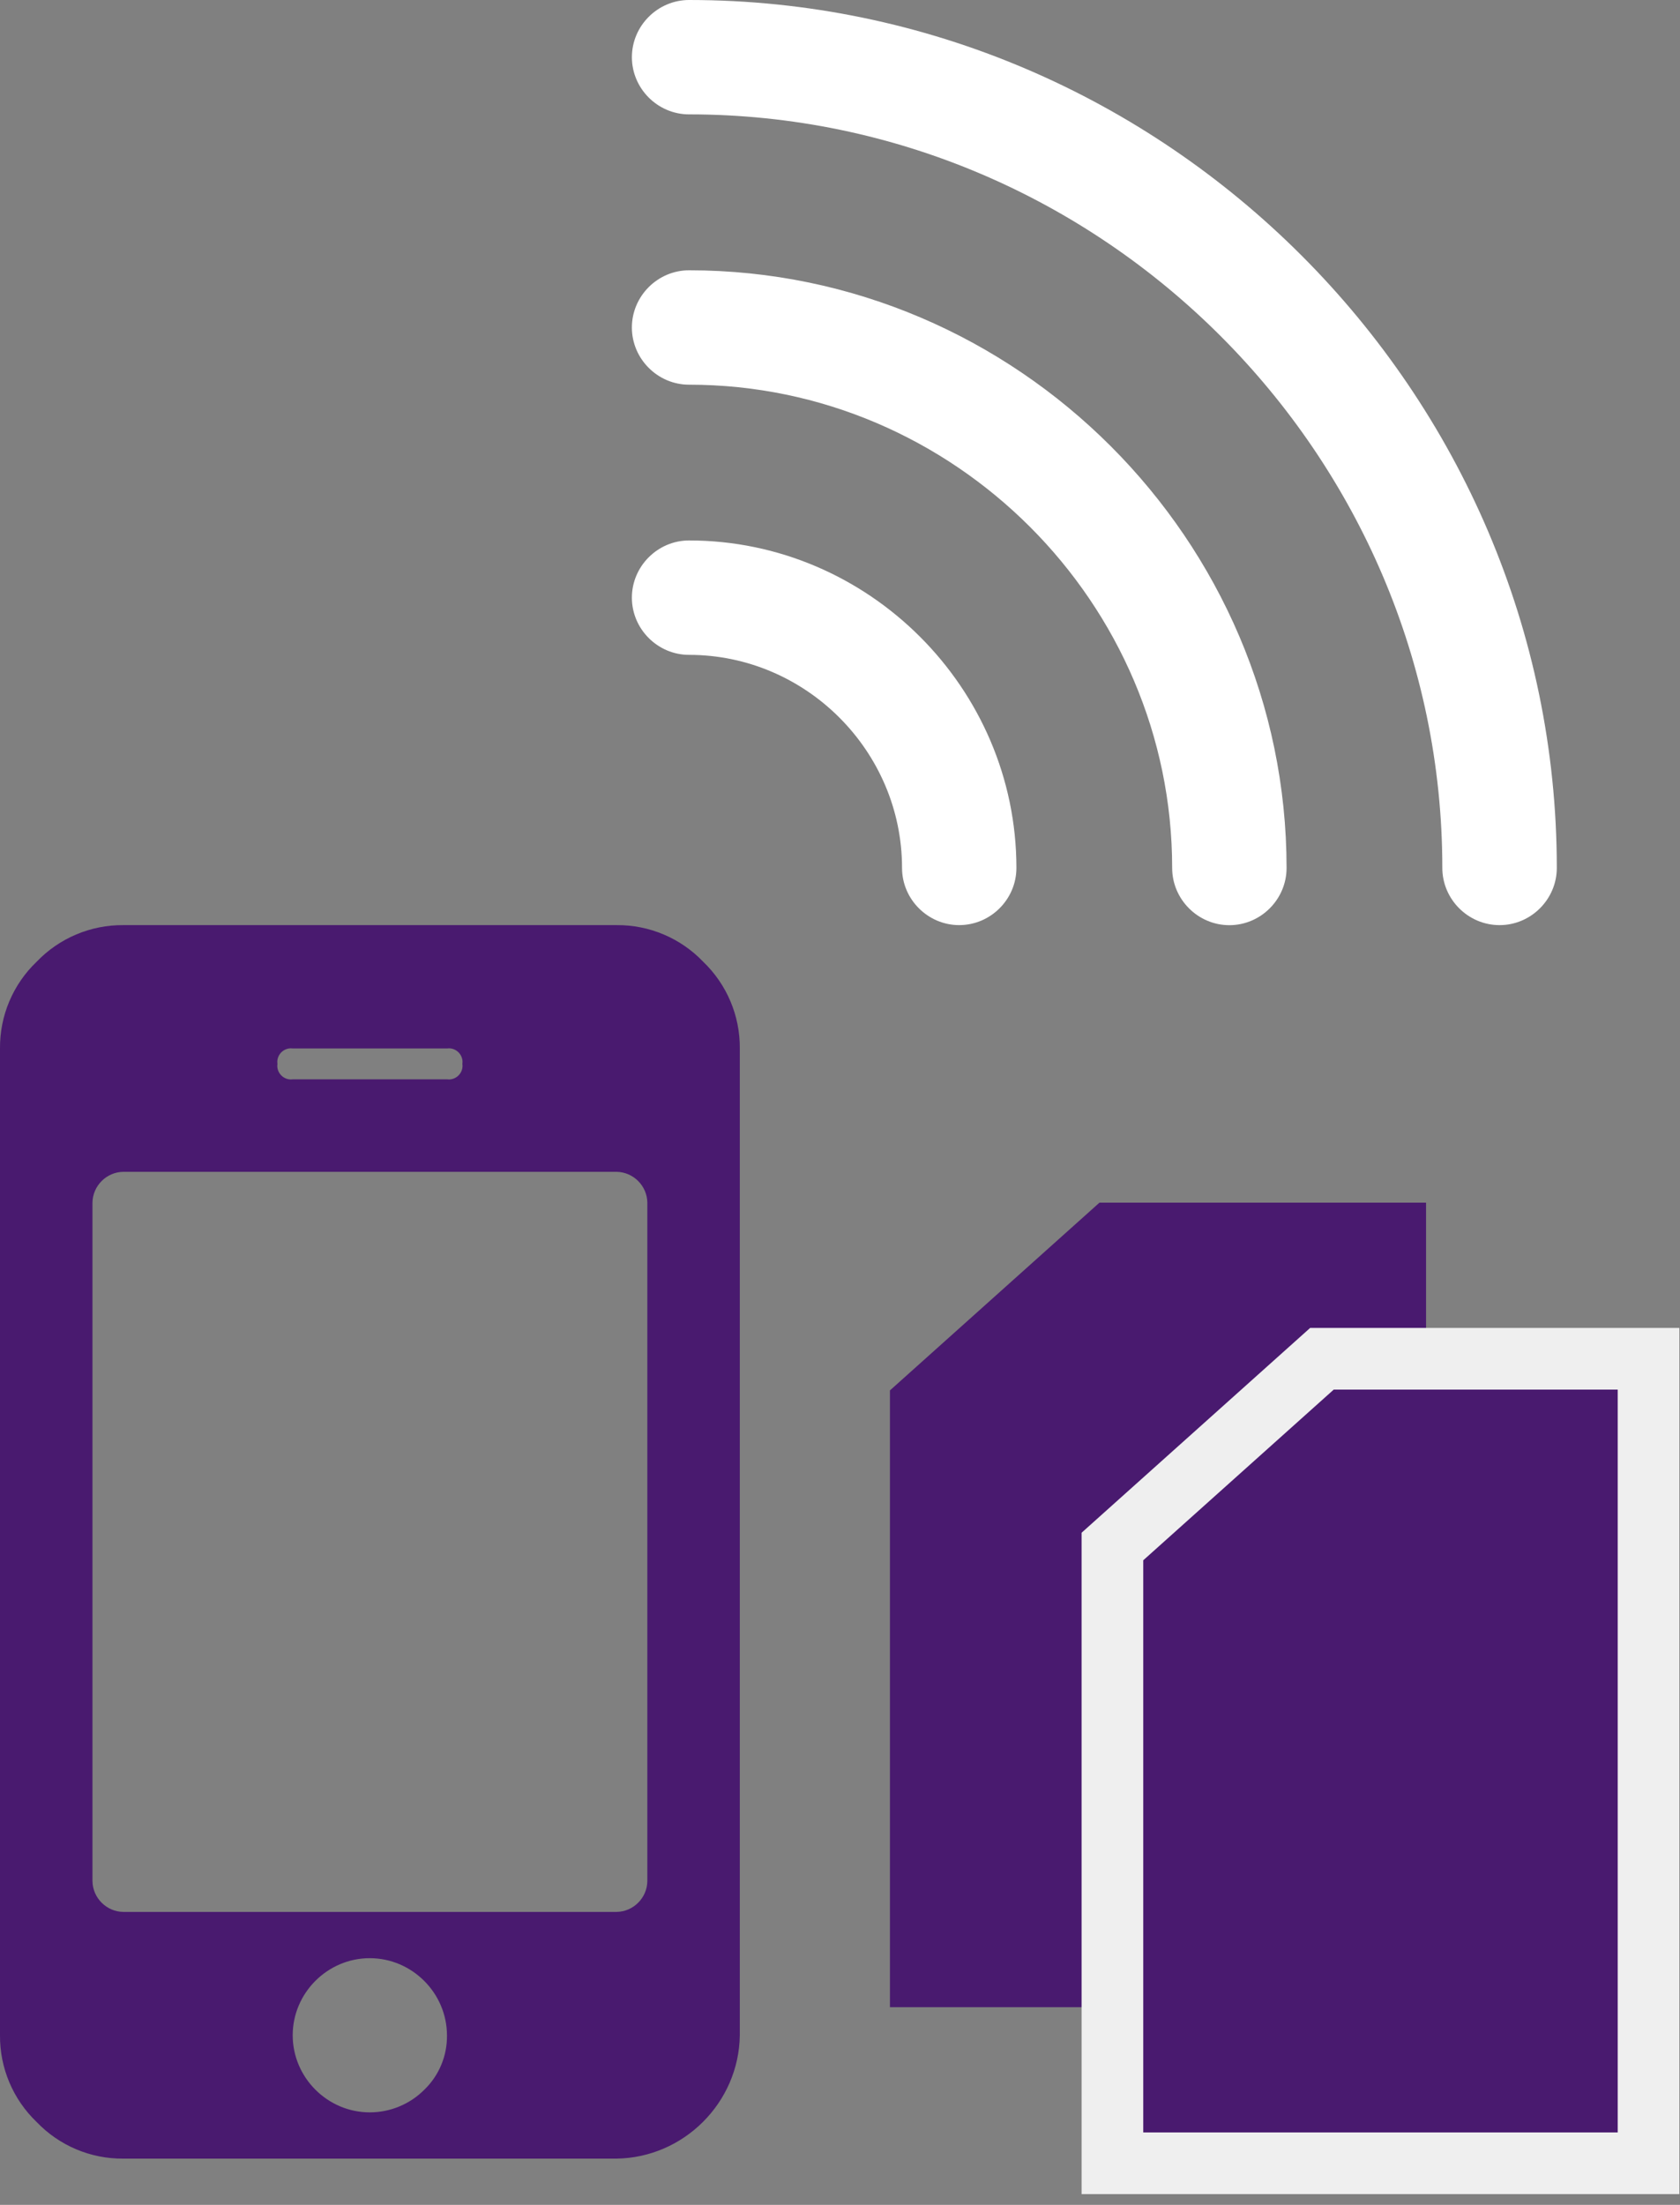 <?xml version="1.0" encoding="UTF-8" standalone="no"?>
<!DOCTYPE svg PUBLIC "-//W3C//DTD SVG 1.1//EN" "http://www.w3.org/Graphics/SVG/1.1/DTD/svg11.dtd">
<svg width="100%" height="100%" viewBox="0 0 109 143" version="1.1" xmlns="http://www.w3.org/2000/svg" xmlns:xlink="http://www.w3.org/1999/xlink" xml:space="preserve" xmlns:serif="http://www.serif.com/" style="fill-rule:evenodd;clip-rule:evenodd;">
    <rect x="0" y="0" width="109" height="143" fill="#808080" stroke="none"/>
    <g>
        <g>
            <g transform="matrix(1,0,0,1,-66.681,-40.042)">
                <path d="M163.97,100.042C161.935,100.041 160.261,98.367 160.26,96.332C160.26,96.331 160.26,96.33 160.26,96.329C160.26,69.52 138.2,47.46 111.391,47.46C111.39,47.46 111.389,47.46 111.388,47.46C109.353,47.46 107.679,45.786 107.679,43.751C107.679,41.716 109.353,40.042 111.388,40.042C111.39,40.042 111.392,40.042 111.394,40.042C142.274,40.042 167.686,65.452 167.688,96.332C167.687,98.368 166.011,100.043 163.975,100.042" style="fill:white;fill-rule:nonzero;"/>
            </g>
            <g transform="matrix(1,0,0,1,-66.681,-29.096)">
                <path d="M146.445,89.1C144.409,89.101 142.733,87.426 142.732,85.39C142.732,85.389 142.732,85.388 142.732,85.387C142.732,68.194 128.584,54.046 111.391,54.046C111.39,54.046 111.389,54.046 111.388,54.046C109.353,54.046 107.678,52.371 107.678,50.336C107.678,48.301 109.353,46.626 111.388,46.626C132.654,46.625 150.154,64.124 150.155,85.39C150.154,87.425 148.48,89.099 146.445,89.1" style="fill:white;fill-rule:nonzero;"/>
            </g>
            <g transform="matrix(1,0,0,1,-66.681,-18.151)">
                <path d="M128.916,78.151C126.881,78.151 125.206,76.476 125.206,74.441C125.206,66.861 118.968,60.623 111.388,60.623C109.353,60.623 107.678,58.948 107.678,56.913C107.678,54.878 109.353,53.203 111.388,53.203C111.388,53.203 111.389,53.203 111.389,53.203C123.039,53.203 132.626,62.79 132.627,74.44C132.627,76.475 130.952,78.15 128.917,78.15" style="fill:white;fill-rule:nonzero;"/>
            </g>
        </g>
        <g>
            <g transform="matrix(1,0,0,1,0,60)">
                <path d="M29,72C28.992,69.26 26.74,67.008 24,67C23.997,67 23.994,67 23.991,67C21.248,67 18.991,69.257 18.991,72C18.991,74.743 21.248,77 23.991,77C25.319,77 26.593,76.471 27.531,75.531C28.487,74.608 29.019,73.329 29,72ZM42,62L42,18C41.986,16.908 41.092,16.014 40,16L8,16C6.908,16.014 6.014,16.908 6,18L6,62C6.014,63.092 6.908,63.986 8,64L40,64C41.092,63.986 41.986,63.092 42,62ZM30,9C30.006,8.959 30.009,8.917 30.009,8.875C30.009,8.39 29.61,7.991 29.125,7.991C29.083,7.991 29.041,7.994 29,8L19,8C18.959,7.994 18.917,7.991 18.875,7.991C18.39,7.991 17.991,8.39 17.991,8.875C17.991,8.917 17.994,8.959 18,9C17.994,9.041 17.991,9.083 17.991,9.125C17.991,9.61 18.39,10.009 18.875,10.009C18.917,10.009 18.959,10.006 19,10L29,10C29.041,10.006 29.083,10.009 29.125,10.009C29.61,10.009 30.009,9.61 30.009,9.125C30.009,9.083 30.006,9.041 30,9ZM48,8L48,72C47.94,76.366 44.366,79.94 40,80L8,80C5.879,80.019 3.841,79.158 2.376,77.624C0.844,76.157 -0.017,74.121 0,72L0,8C-0.019,5.879 0.842,3.841 2.376,2.376C3.843,0.844 5.879,-0.017 8,0L40,0C42.121,-0.019 44.159,0.842 45.624,2.376C47.156,3.843 48.017,5.879 48,8Z" style="fill:rgb(73,26,111);fill-rule:nonzero;"/>
            </g>
            <g>
                <g transform="matrix(1,0,0,1,1.314,16.824)">
                    <path d="M91.21,61.176L91.21,113.353L56.426,113.353L56.426,73.353L70.02,61.176L91.21,61.176Z" style="fill:rgb(73,26,111);fill-rule:nonzero;"/>
                </g>
                <g transform="matrix(1,0,0,1,15.749,26.948)">
                    <path d="M91.21,61.176L91.21,113.353L56.426,113.353L56.426,73.353L70.02,61.176L91.21,61.176Z" style="fill:rgb(73,26,111);fill-rule:nonzero;stroke:rgb(239,239,239);stroke-width:4px;"/>
                </g>
            </g>
        </g>
    </g>
</svg>
